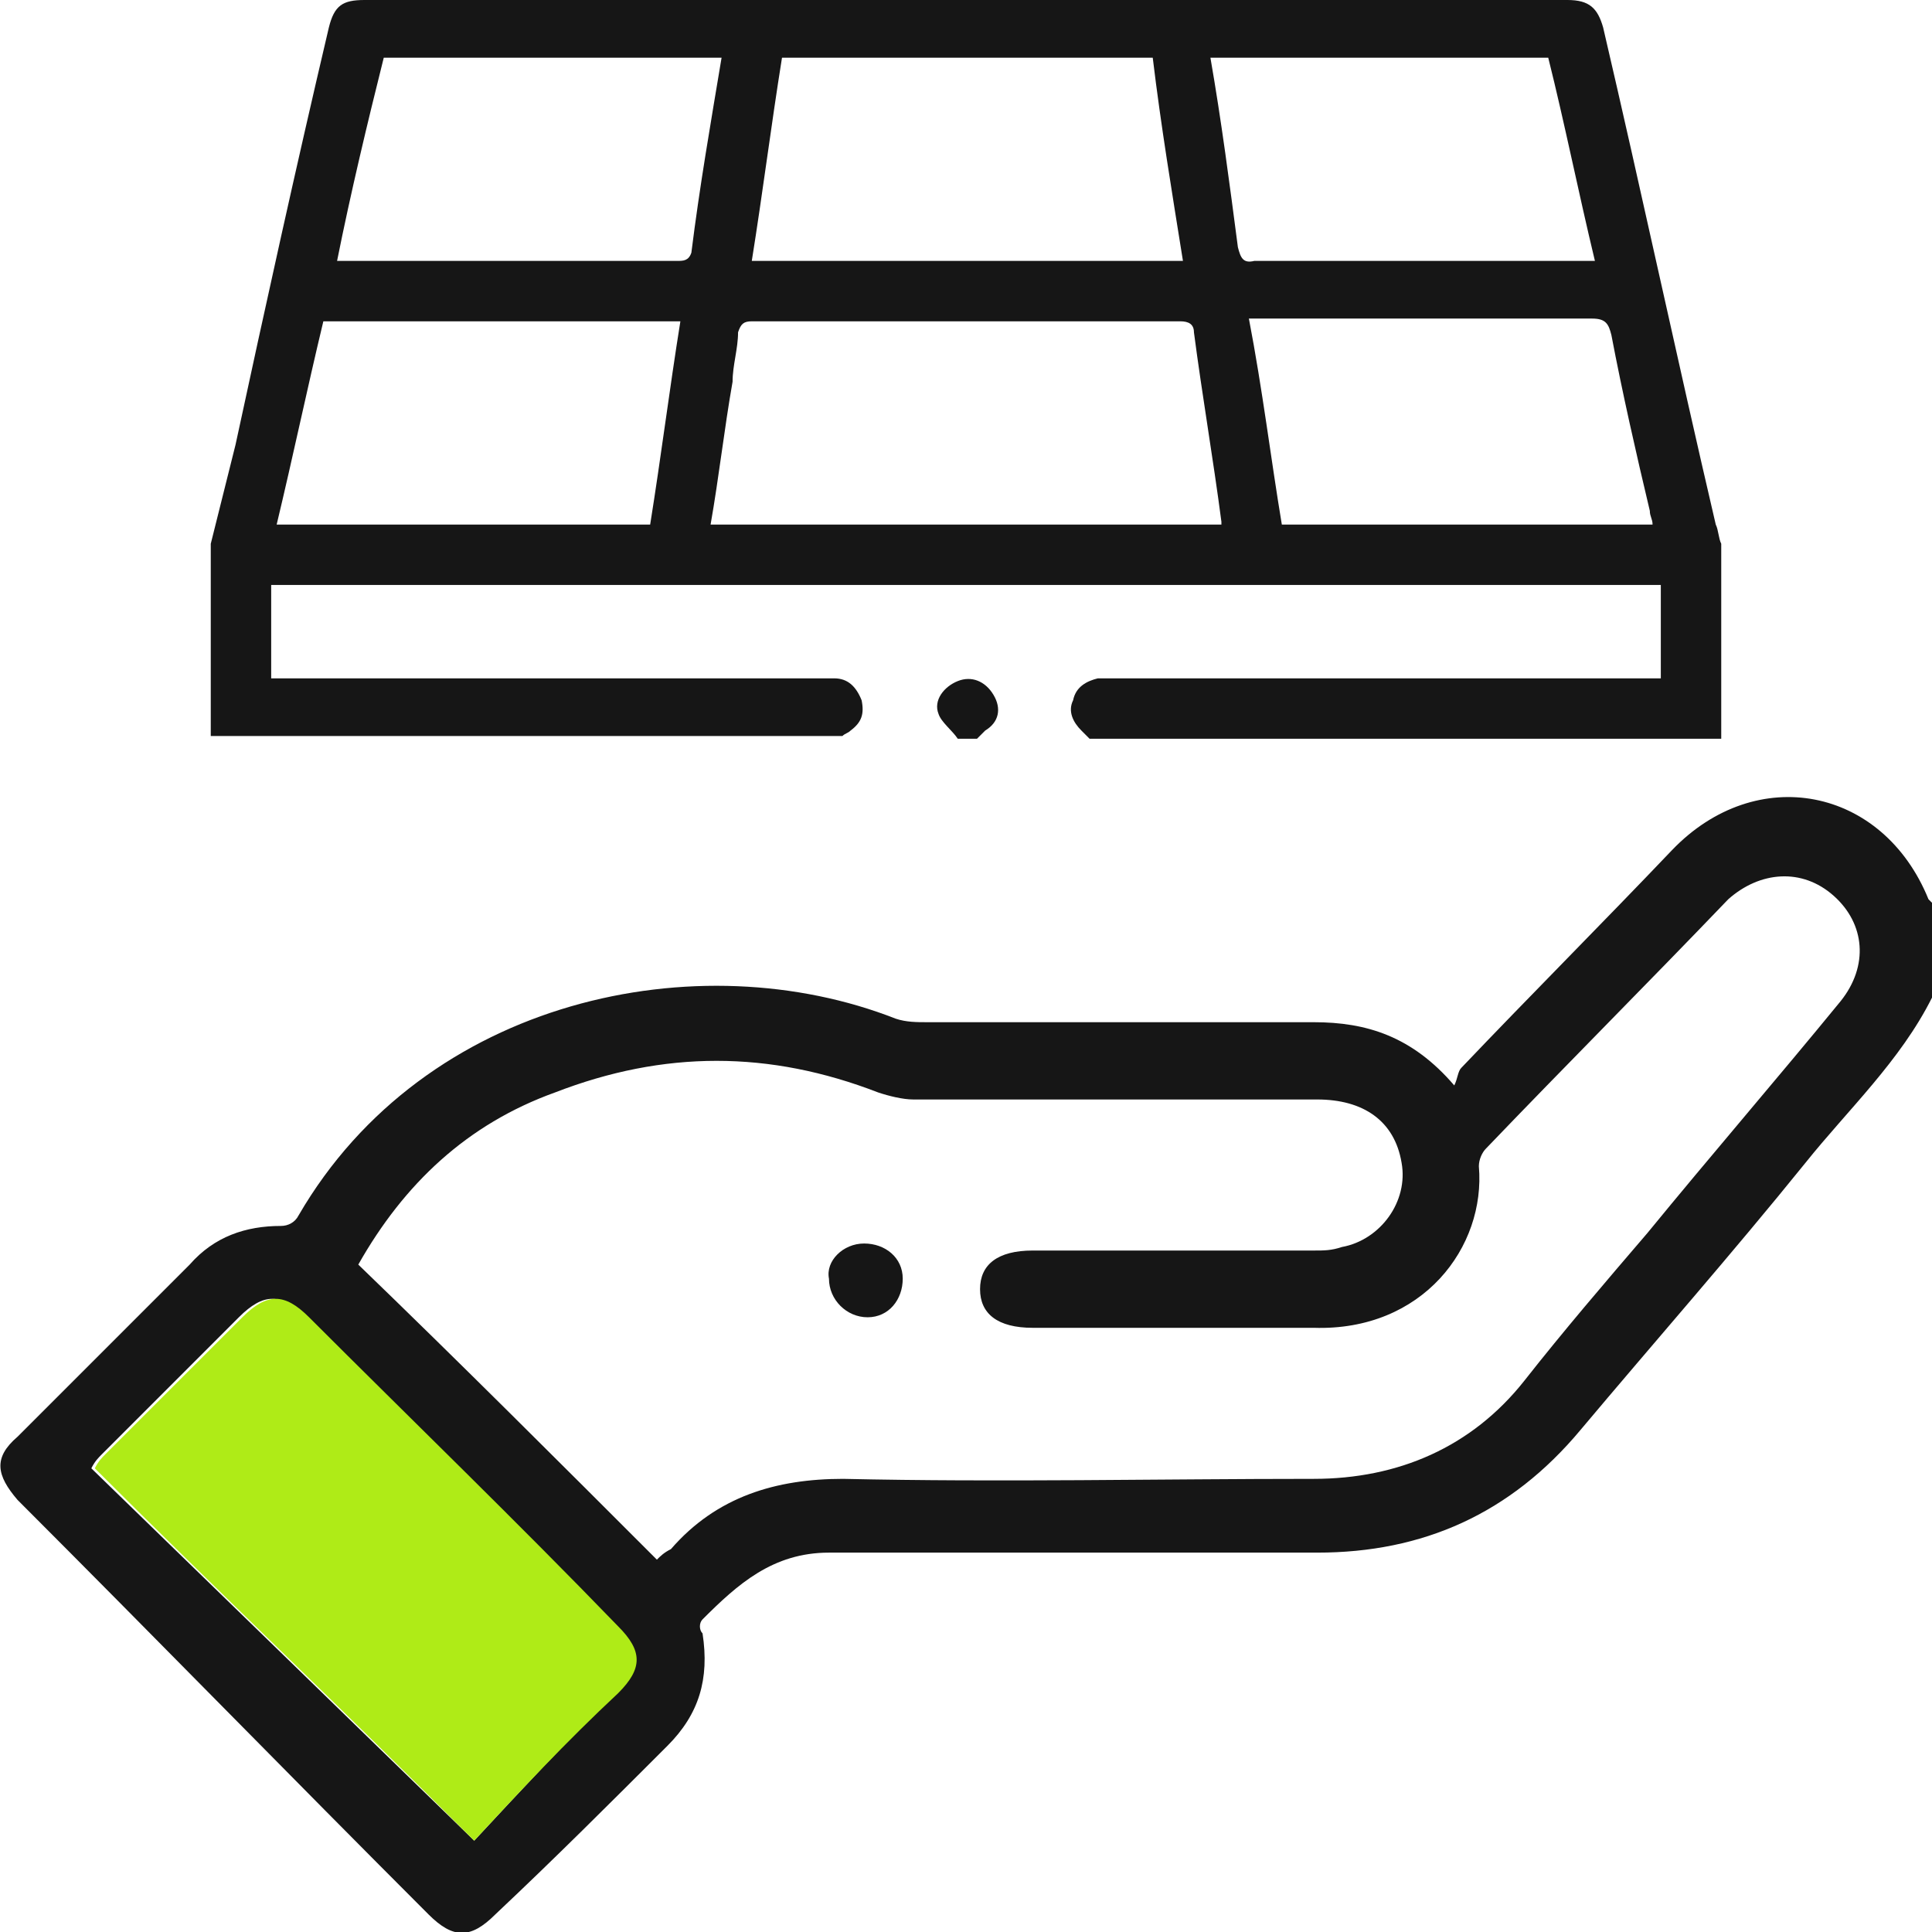 <svg width="55" height="55" viewBox="0 0 55 55" fill="none" xmlns="http://www.w3.org/2000/svg">
<g clip-path="url(#clip0_13357_5608)">
<path d="M6 15.48C6.235 14.542 6.469 13.604 6.704 12.665C7.564 8.678 8.424 4.769 9.362 0.782C9.518 0.156 9.753 0 10.378 0C21.793 0 33.207 0 44.622 0C45.247 0 45.482 0.235 45.638 0.782C46.733 5.473 47.749 10.242 48.844 14.933C48.922 15.089 48.922 15.324 49 15.48C49 17.356 49 19.154 49 21.031C42.98 21.031 37.038 21.031 31.018 21.031C30.94 20.953 30.862 20.875 30.784 20.796C30.549 20.562 30.393 20.249 30.549 19.936C30.627 19.546 30.94 19.389 31.253 19.311C31.409 19.311 31.566 19.311 31.644 19.311C36.725 19.311 41.729 19.311 46.811 19.311C46.967 19.311 47.124 19.311 47.28 19.311C47.28 18.373 47.28 17.513 47.28 16.653C34.067 16.653 20.855 16.653 7.72 16.653C7.72 17.591 7.72 18.451 7.72 19.311C7.955 19.311 8.111 19.311 8.267 19.311C13.271 19.311 18.353 19.311 23.356 19.311C23.513 19.311 23.669 19.311 23.747 19.311C24.138 19.311 24.373 19.546 24.529 19.936C24.607 20.327 24.529 20.562 24.216 20.796C24.138 20.875 24.06 20.875 23.982 20.953C17.962 20.953 12.02 20.953 6 20.953C6 19.154 6 17.356 6 15.48ZM34.771 14.933C34.771 14.854 34.771 14.854 34.771 14.854C34.536 13.056 34.224 11.258 33.989 9.46C33.989 9.225 33.833 9.147 33.598 9.147C29.533 9.147 25.467 9.147 21.402 9.147C21.167 9.147 21.089 9.225 21.011 9.46C21.011 9.929 20.855 10.398 20.855 10.867C20.62 12.196 20.464 13.604 20.229 14.933C25.076 14.933 29.924 14.933 34.771 14.933ZM22.262 1.642C21.949 3.596 21.715 5.473 21.402 7.427C25.546 7.427 29.611 7.427 33.676 7.427C33.364 5.473 33.051 3.596 32.816 1.642C29.22 1.642 25.78 1.642 22.262 1.642ZM19.369 9.147C15.929 9.147 12.567 9.147 9.205 9.147C8.736 11.102 8.345 12.978 7.876 14.933C11.473 14.933 14.913 14.933 18.509 14.933C18.822 12.978 19.056 11.102 19.369 9.147ZM36.491 14.933C40.009 14.933 43.527 14.933 47.045 14.933C47.045 14.776 46.967 14.698 46.967 14.542C46.576 12.9 46.185 11.18 45.873 9.538C45.794 9.225 45.716 9.069 45.325 9.069C42.198 9.069 39.149 9.069 36.022 9.069C35.865 9.069 35.709 9.069 35.553 9.069C35.944 11.102 36.178 13.056 36.491 14.933ZM9.596 7.427C9.831 7.427 9.987 7.427 10.066 7.427C11.942 7.427 13.74 7.427 15.616 7.427C16.867 7.427 18.04 7.427 19.291 7.427C19.447 7.427 19.604 7.427 19.682 7.193C19.916 5.316 20.229 3.518 20.542 1.642C17.336 1.642 14.131 1.642 10.925 1.642C10.456 3.518 9.987 5.473 9.596 7.427ZM34.458 1.642C34.771 3.44 35.005 5.238 35.24 7.036C35.318 7.349 35.396 7.505 35.709 7.427C38.758 7.427 41.807 7.427 44.934 7.427C45.091 7.427 45.169 7.427 45.404 7.427C44.934 5.473 44.544 3.518 44.075 1.642C40.869 1.642 37.742 1.642 34.458 1.642Z" fill="#161616"/>
<path d="M27.266 21.031C27.11 20.796 26.797 20.561 26.719 20.327C26.562 19.936 26.875 19.545 27.266 19.389C27.657 19.232 28.048 19.389 28.282 19.78C28.517 20.171 28.439 20.561 28.048 20.796C27.97 20.874 27.892 20.952 27.813 21.031C27.579 21.031 27.422 21.031 27.266 21.031Z" fill="#161616"/>
<path d="M55 28.4C54.1 30.2 52.6 31.6 51.4 33.1C49.3 35.7 47.1 38.2 45 40.7C43 43.1 40.5 44.2 37.5 44.2C32.9 44.2 28.2 44.2 23.6 44.2C22 44.2 21 45.1 20 46.1C19.9 46.2 19.9 46.4 20 46.5C20.2 47.8 19.9 48.8 19 49.7C17.4 51.3 15.8 52.9 14.1 54.5C13.4 55.2 12.9 55.2 12.2 54.5C8.3 50.6 4.4 46.6 0.5 42.7C-0.1 42 -0.2 41.5 0.5 40.9C2.1 39.3 3.7 37.7 5.4 36C6.1 35.2 7 34.9 8 34.9C8.2 34.9 8.4 34.8 8.5 34.6C12.1 28.4 19.9 26.8 25.5 29C25.8 29.1 26.1 29.1 26.4 29.1C30.1 29.1 33.7 29.1 37.4 29.1C38.9 29.1 40.2 29.5 41.4 30.9C41.5 30.7 41.5 30.5 41.6 30.4C43.6 28.3 45.6 26.3 47.6 24.2C50 21.7 53.6 22.4 54.9 25.6L55 25.7C55 26.6 55 27.5 55 28.4ZM18.7 44.4C18.8 44.3 18.9 44.2 19.1 44.1C20.4 42.6 22.1 42.1 24 42.1C28.5 42.2 33 42.1 37.4 42.1C39.8 42.1 41.9 41.2 43.4 39.3C44.5 37.9 45.7 36.5 46.9 35.1C48.7 32.9 50.6 30.7 52.4 28.5C53.2 27.5 53.1 26.3 52.2 25.5C51.3 24.7 50.1 24.8 49.2 25.6C46.9 28 44.6 30.3 42.3 32.7C42.2 32.8 42.1 33 42.1 33.2C42.3 35.5 40.5 37.9 37.4 37.8C34.7 37.8 32.1 37.8 29.4 37.8C28.4 37.8 27.9 37.4 27.9 36.7C27.9 36 28.4 35.6 29.4 35.6C32.1 35.6 34.7 35.6 37.4 35.6C37.7 35.6 37.9 35.6 38.2 35.5C39.3 35.3 40.1 34.2 39.9 33.1C39.7 31.9 38.8 31.3 37.5 31.3C33.7 31.3 29.8 31.3 26 31.3C25.7 31.3 25.3 31.2 25 31.1C21.9 29.9 18.9 29.9 15.8 31.1C13.3 32 11.5 33.7 10.2 36C13.1 38.8 15.9 41.6 18.7 44.4ZM13.5 52.4C14.8 51 16.1 49.6 17.5 48.2C18.2 47.5 18.2 47 17.5 46.3C14.6 43.4 11.7 40.5 8.7 37.5C8 36.8 7.5 36.8 6.8 37.5C5.5 38.8 4.2 40.1 2.9 41.4C2.8 41.5 2.7 41.6 2.6 41.8C6.2 45.3 9.7 48.7 13.5 52.4Z" fill="#161616"/>
<path d="M13.499 52.4C9.799 48.7 6.199 45.3 2.699 41.8C2.799 41.6 2.899 41.5 2.999 41.4C4.299 40.1 5.599 38.8 6.899 37.5C7.599 36.8 8.099 36.8 8.799 37.5C11.699 40.4 14.699 43.3 17.599 46.3C18.299 47 18.299 47.5 17.599 48.2C16.099 49.6 14.799 51 13.499 52.4Z" fill="#AFEB17"/>
<path d="M24.599 35.4C25.199 35.4 25.699 35.8 25.699 36.4C25.699 37 25.299 37.5 24.699 37.5C24.099 37.5 23.599 37 23.599 36.4C23.499 35.9 23.999 35.4 24.599 35.4Z" fill="#161616"/>
</g>
<defs>
<clipPath id="clip0_13357_5608">
<rect width="55" height="55" fill="white"/>
</clipPath>
</defs>
</svg>
